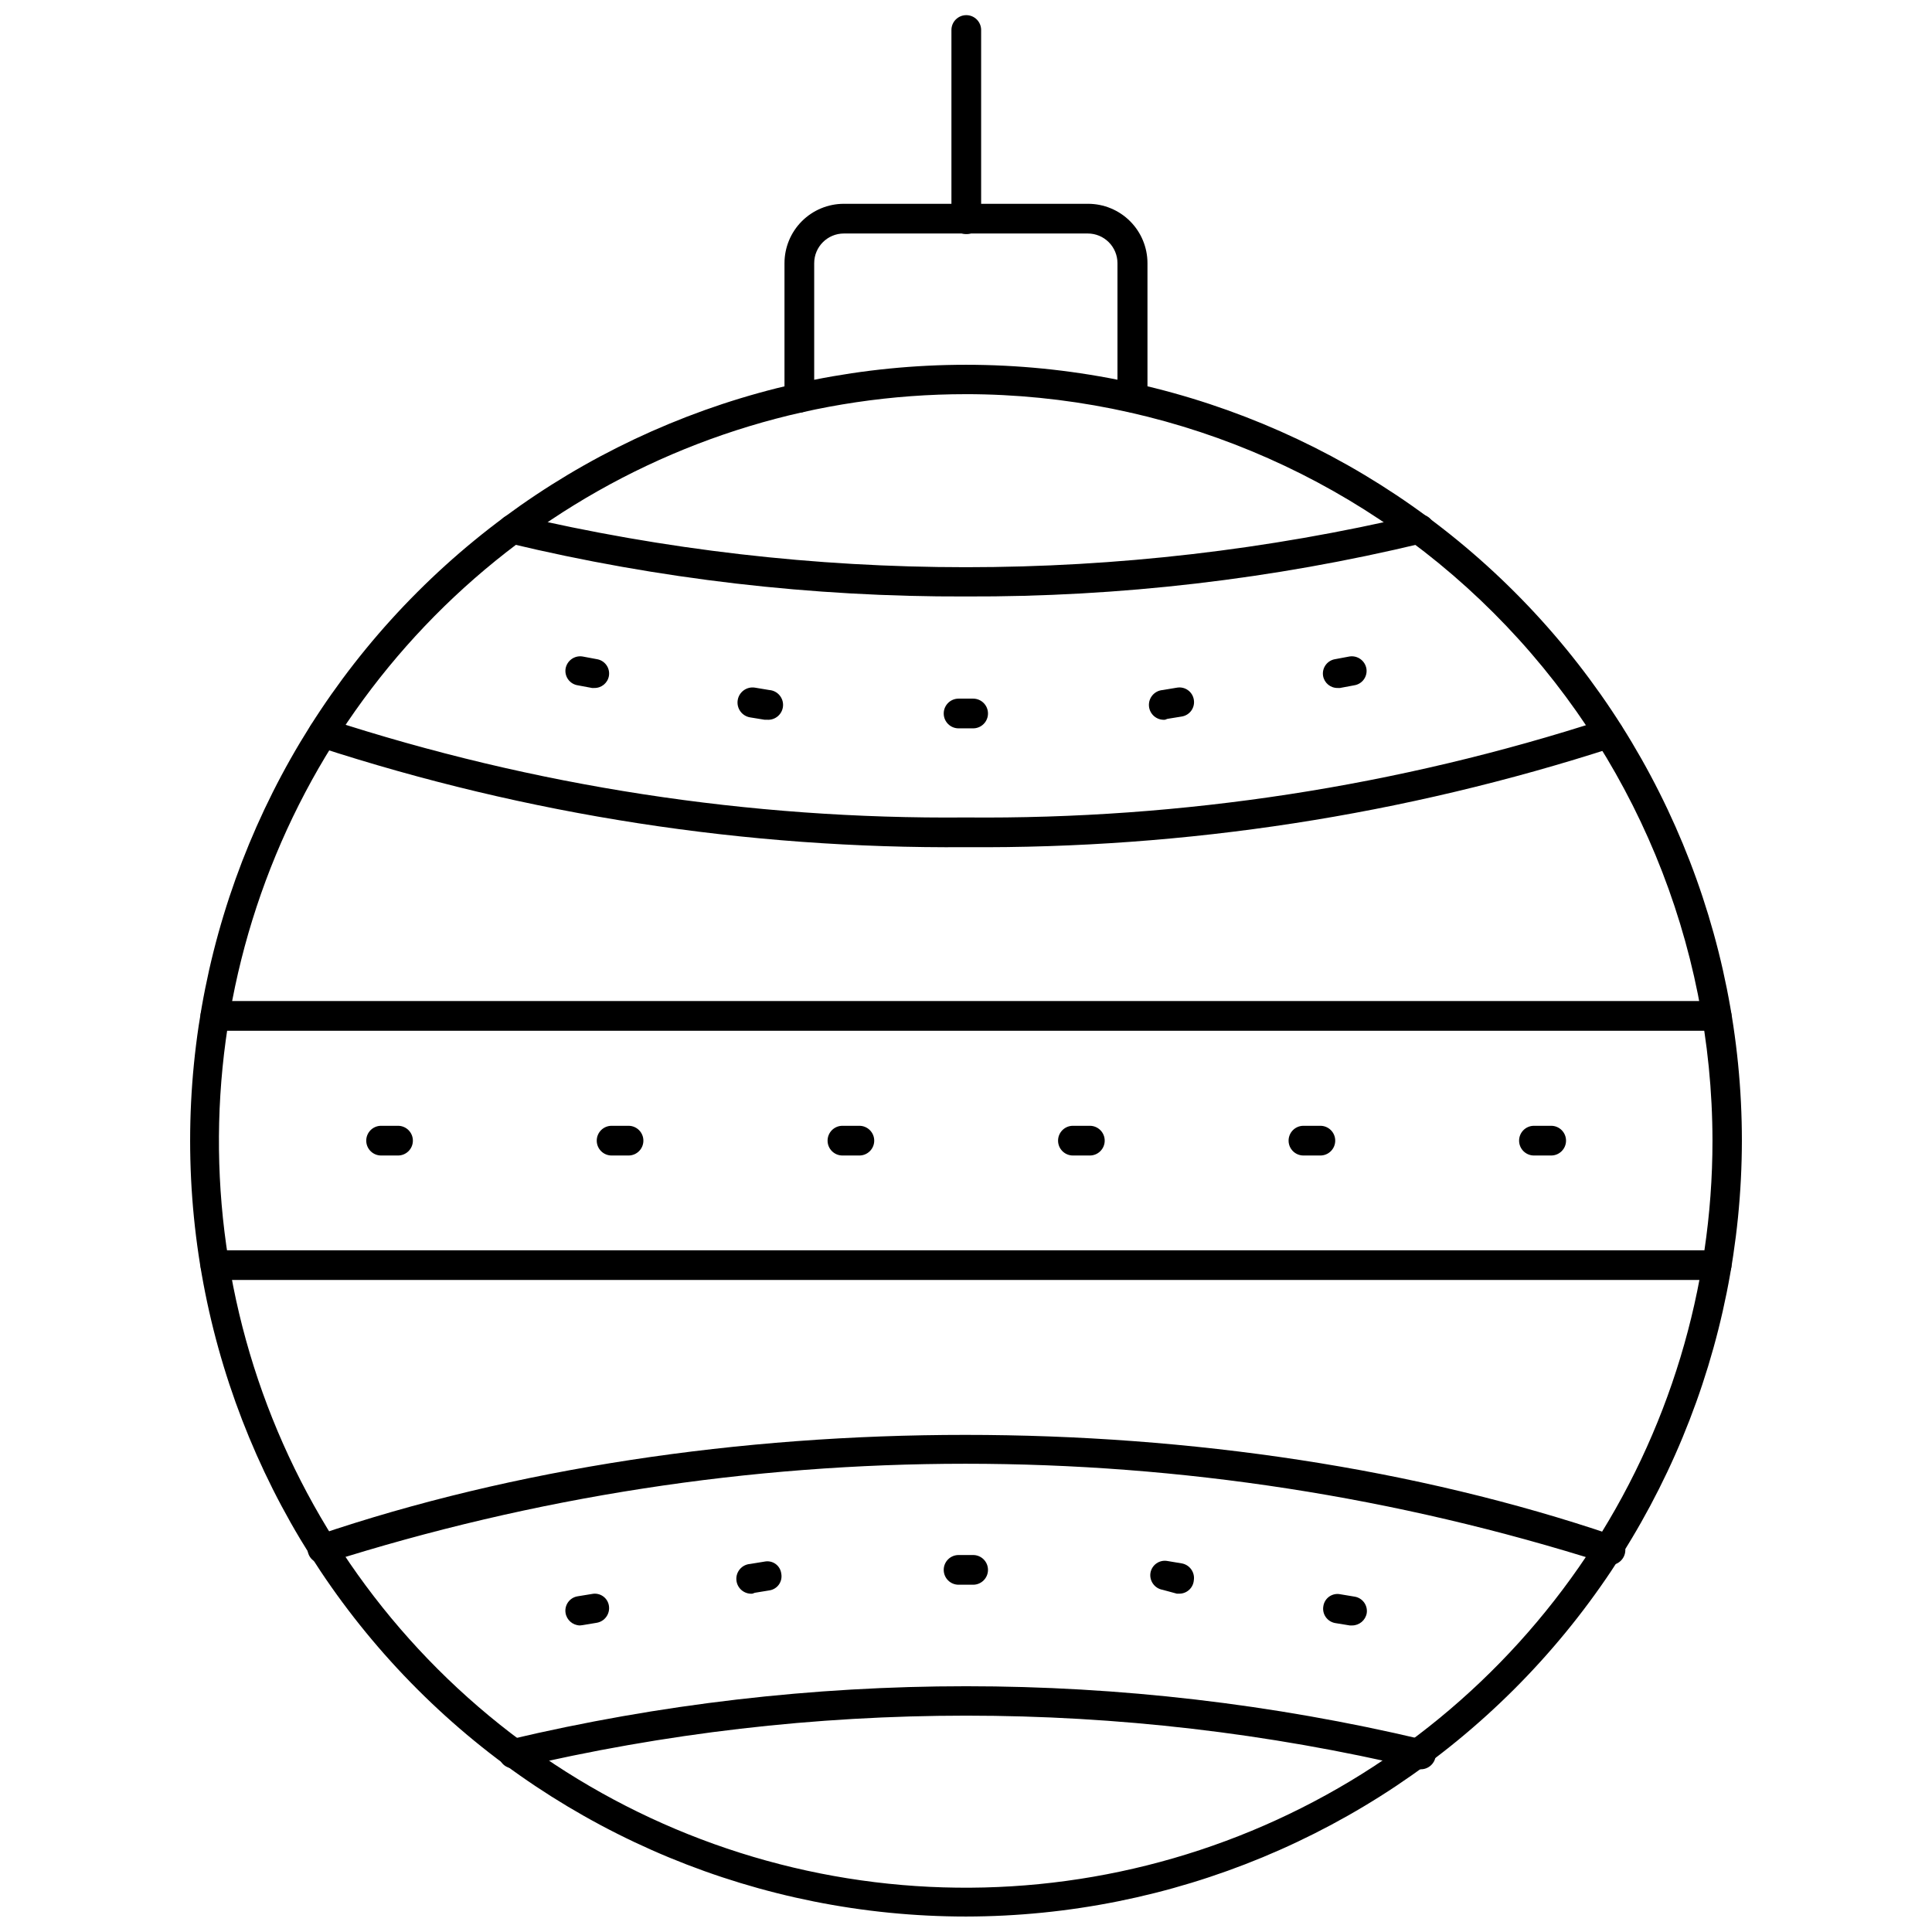 <?xml version="1.0" encoding="UTF-8"?>
<!-- Uploaded to: SVG Repo, www.svgrepo.com, Generator: SVG Repo Mixer Tools -->
<svg width="800px" height="800px" version="1.1" viewBox="144 144 512 512" xmlns="http://www.w3.org/2000/svg">
 <defs>
  <clipPath id="b">
   <path d="m194 240h412v411.9h-412z"/>
  </clipPath>
  <clipPath id="a">
   <path d="m396 148.09h9v58.906h-9z"/>
  </clipPath>
 </defs>
 <path d="m444 253.27c-2.133 0-3.859-1.73-3.859-3.859v-35.66c0-2.086-0.828-4.09-2.305-5.566-1.477-1.477-3.477-2.305-5.566-2.305h-64.629c-4.348 0-7.871 3.523-7.871 7.871v35.66c0 2.176-1.762 3.938-3.938 3.938-2.172 0-3.934-1.762-3.934-3.938v-35.66c0-4.176 1.656-8.18 4.609-11.133s6.957-4.609 11.133-4.609h64.707c4.176 0 8.18 1.656 11.133 4.609s4.613 6.957 4.613 11.133v35.66c0 1.066-0.438 2.086-1.215 2.816-0.773 0.73-1.816 1.105-2.879 1.043z"/>
 <g clip-path="url(#b)">
  <path d="m400 651.9c-54.535 0-106.84-21.664-145.39-60.223-38.562-38.562-60.223-90.859-60.223-145.39 0-54.531 21.66-106.83 60.223-145.39 38.559-38.562 90.859-60.227 145.39-60.227 54.531 0 106.83 21.664 145.39 60.227 38.562 38.559 60.227 90.859 60.227 145.39-0.062 54.516-21.746 106.78-60.293 145.32s-90.812 60.23-145.32 60.293zm0-403.44c-39.148-0.016-77.422 11.582-109.98 33.32-32.555 21.742-57.934 52.648-72.922 88.812-14.988 36.164-18.914 75.965-11.281 114.36 7.633 38.398 26.484 73.668 54.164 101.35 27.684 27.68 62.953 46.531 101.35 54.164 38.395 7.633 78.191 3.707 114.36-11.281 36.164-14.988 67.07-40.367 88.812-72.922 21.738-32.559 33.336-70.832 33.32-109.98-0.043-52.453-20.898-102.75-57.988-139.84-37.09-37.09-87.383-57.945-139.84-57.988z"/>
 </g>
 <path d="m400 302.07c-40.777 0.148-81.422-4.582-121.07-14.09-1.008-0.238-1.879-0.867-2.414-1.75-0.539-0.887-0.699-1.949-0.445-2.953 0.254-1 0.898-1.859 1.793-2.383 0.891-0.523 1.957-0.664 2.957-0.395 78.359 18.422 159.93 18.422 238.29 0 1.02-0.324 2.133-0.211 3.066 0.312 0.934 0.523 1.605 1.414 1.859 2.453 0.25 1.043 0.059 2.141-0.531 3.035s-1.527 1.504-2.582 1.68c-39.598 9.516-80.191 14.246-120.91 14.09z"/>
 <path d="m400 368.51c-58.234 0.453-116.16-8.504-171.53-26.531-2.047-0.672-3.156-2.875-2.481-4.918 0.672-2.043 2.875-3.156 4.918-2.481 54.582 17.785 111.69 26.582 169.09 26.055 57.395 0.531 114.5-8.242 169.09-25.977 2.043-0.68 4.25 0.41 4.961 2.441 0.633 2.039-0.438 4.219-2.441 4.957-55.414 17.965-113.36 26.895-171.61 26.453z"/>
 <path d="m570.35 558.15c-0.414 0.074-0.84 0.074-1.258 0-110.12-34.988-228.38-34.988-338.5 0-0.973 0.324-2.031 0.246-2.945-0.211-0.918-0.457-1.613-1.258-1.938-2.231-0.344-0.969-0.281-2.039 0.18-2.961s1.277-1.613 2.262-1.918c104.3-35.426 239-35.426 343.22 0 2.176 0.348 3.656 2.391 3.309 4.562-0.348 2.176-2.394 3.656-4.566 3.309z"/>
 <path d="m520.05 612.54h-0.945c-78.297-18.5-159.83-18.5-238.13 0-2.082 0.496-4.18-0.762-4.723-2.832-0.496-2.086 0.762-4.184 2.836-4.727 79.535-18.812 162.37-18.812 241.91 0 2.172 0.262 3.723 2.234 3.465 4.41-0.262 2.172-2.238 3.723-4.41 3.465z"/>
 <path d="m598.93 483.21h-397.85c-2.176 0-3.938-1.762-3.938-3.938 0-2.172 1.762-3.938 3.938-3.938h397.85c2.172 0 3.934 1.766 3.934 3.938 0 2.176-1.762 3.938-3.934 3.938z"/>
 <path d="m598.93 417.16h-397.85c-2.176 0-3.938-1.762-3.938-3.938 0-2.172 1.762-3.934 3.938-3.934h397.85c2.172 0 3.934 1.762 3.934 3.934 0 2.176-1.762 3.938-3.934 3.938z"/>
 <g clip-path="url(#a)">
  <path d="m400 206.03c-1.039 0-2.031-0.418-2.758-1.156-0.727-0.742-1.121-1.742-1.102-2.777v-50.148c0-2.172 1.762-3.934 3.938-3.934 2.172 0 3.934 1.762 3.934 3.934v50.148c0.023 1.062-0.395 2.09-1.156 2.836-0.758 0.742-1.793 1.141-2.856 1.098z"/>
 </g>
 <path d="m555.08 450.22h-4.566c-2.176 0-3.938-1.762-3.938-3.938 0-2.172 1.762-3.934 3.938-3.934h4.566c2.172 0 3.934 1.762 3.934 3.934 0 2.176-1.762 3.938-3.934 3.938z"/>
 <path d="m493.91 450.22h-4.488 0.004c-2.176 0-3.938-1.762-3.938-3.938 0-2.172 1.762-3.934 3.938-3.934h4.488-0.004c2.176 0 3.938 1.762 3.938 3.934 0 2.176-1.762 3.938-3.938 3.938z"/>
 <path d="m432.82 450.22h-4.488c-2.172 0-3.934-1.762-3.934-3.938 0-2.172 1.762-3.934 3.934-3.934h4.488c2.176 0 3.938 1.762 3.938 3.934 0 2.176-1.762 3.938-3.938 3.938z"/>
 <path d="m371.74 450.22h-4.488c-2.172 0-3.934-1.762-3.934-3.938 0-2.172 1.762-3.934 3.934-3.934h4.488c2.172 0 3.938 1.762 3.938 3.934 0 2.176-1.766 3.938-3.938 3.938z"/>
 <path d="m310.57 450.22h-4.488c-2.176 0-3.938-1.762-3.938-3.938 0-2.172 1.762-3.934 3.938-3.934h4.488c2.172 0 3.934 1.762 3.934 3.934 0 2.176-1.762 3.938-3.934 3.938z"/>
 <path d="m249.48 450.22h-4.488 0.004c-2.176 0-3.938-1.762-3.938-3.938 0-2.172 1.762-3.934 3.938-3.934h4.488-0.004c2.176 0 3.938 1.762 3.938 3.934 0 2.176-1.762 3.938-3.938 3.938z"/>
 <path d="m401.89 563.97h-3.856c-2.176 0-3.938-1.762-3.938-3.938 0-2.172 1.762-3.934 3.938-3.934h3.856c2.176 0 3.938 1.762 3.938 3.934 0 2.176-1.762 3.938-3.938 3.938z"/>
 <path d="m347.26 334.74h-0.629l-3.856-0.629h-0.004c-2.176-0.371-3.637-2.43-3.266-4.606 0.367-2.172 2.43-3.637 4.602-3.266l3.777 0.629h0.004c2.172 0.176 3.793 2.078 3.621 4.25-0.176 2.176-2.078 3.797-4.25 3.621z"/>
 <path d="m301.52 326.32h-0.629l-3.777-0.707h-0.004c-1.012-0.156-1.922-0.707-2.527-1.535s-0.855-1.863-0.699-2.875c0.363-2.121 2.359-3.559 4.488-3.227l3.777 0.707c1.016 0.156 1.926 0.707 2.531 1.535 0.605 0.828 0.855 1.859 0.695 2.875-0.309 1.879-1.949 3.254-3.856 3.227z"/>
 <path d="m452.74 334.74c-2.176 0.176-4.078-1.445-4.254-3.621-0.172-2.172 1.449-4.074 3.621-4.25l3.777-0.629h0.004c1.012-0.184 2.059 0.047 2.898 0.637 0.844 0.594 1.414 1.496 1.586 2.512 0.184 1.012-0.047 2.059-0.637 2.898-0.59 0.844-1.496 1.414-2.512 1.59l-3.856 0.629z"/>
 <path d="m498.48 326.32c-1.906 0.027-3.547-1.348-3.856-3.227-0.16-1.016 0.094-2.047 0.699-2.875 0.605-0.828 1.516-1.379 2.527-1.535l3.777-0.707c2.129-0.332 4.125 1.105 4.488 3.227 0.16 1.012-0.094 2.047-0.699 2.875-0.605 0.828-1.516 1.379-2.527 1.535l-3.777 0.707z"/>
 <path d="m401.89 337.02h-3.856c-2.176 0-3.938-1.762-3.938-3.938 0-2.172 1.762-3.938 3.938-3.938h3.856c2.176 0 3.938 1.766 3.938 3.938 0 2.176-1.762 3.938-3.938 3.938z"/>
 <path d="m343.4 566.34c-2.172 0.172-4.078-1.449-4.25-3.621-0.176-2.176 1.445-4.078 3.621-4.254l3.856-0.629c1.008-0.203 2.055 0.02 2.891 0.613 0.836 0.598 1.387 1.516 1.52 2.535 0.203 1.016-0.016 2.074-0.609 2.922-0.598 0.848-1.516 1.414-2.539 1.566l-3.856 0.629z"/>
 <path d="m297.66 574.76c-1.891-0.051-3.481-1.441-3.781-3.305-0.332-2.086 1.07-4.051 3.148-4.41l3.856-0.629h0.004c1.016-0.207 2.07 0.016 2.918 0.609s1.418 1.512 1.566 2.539c0.332 2.125-1.105 4.125-3.227 4.488l-3.777 0.629z"/>
 <path d="m456.52 566.34h-0.629l-3.781-1.023c-2.121-0.363-3.559-2.363-3.227-4.488 0.172-1.016 0.746-1.918 1.586-2.512 0.844-0.59 1.891-0.82 2.902-0.637l3.777 0.629c2.121 0.363 3.559 2.359 3.227 4.488-0.164 2.004-1.844 3.547-3.856 3.543z"/>
 <path d="m502.34 574.76h-0.629l-3.856-0.629h-0.004c-1.016-0.176-1.918-0.746-2.512-1.59-0.59-0.84-0.82-1.887-0.637-2.898 0.152-1.023 0.719-1.941 1.566-2.539 0.848-0.594 1.906-0.816 2.922-0.609l3.777 0.629c1.012 0.156 1.922 0.707 2.527 1.535 0.605 0.828 0.859 1.859 0.699 2.875-0.34 1.863-1.961 3.219-3.856 3.227z"/>
</svg>
